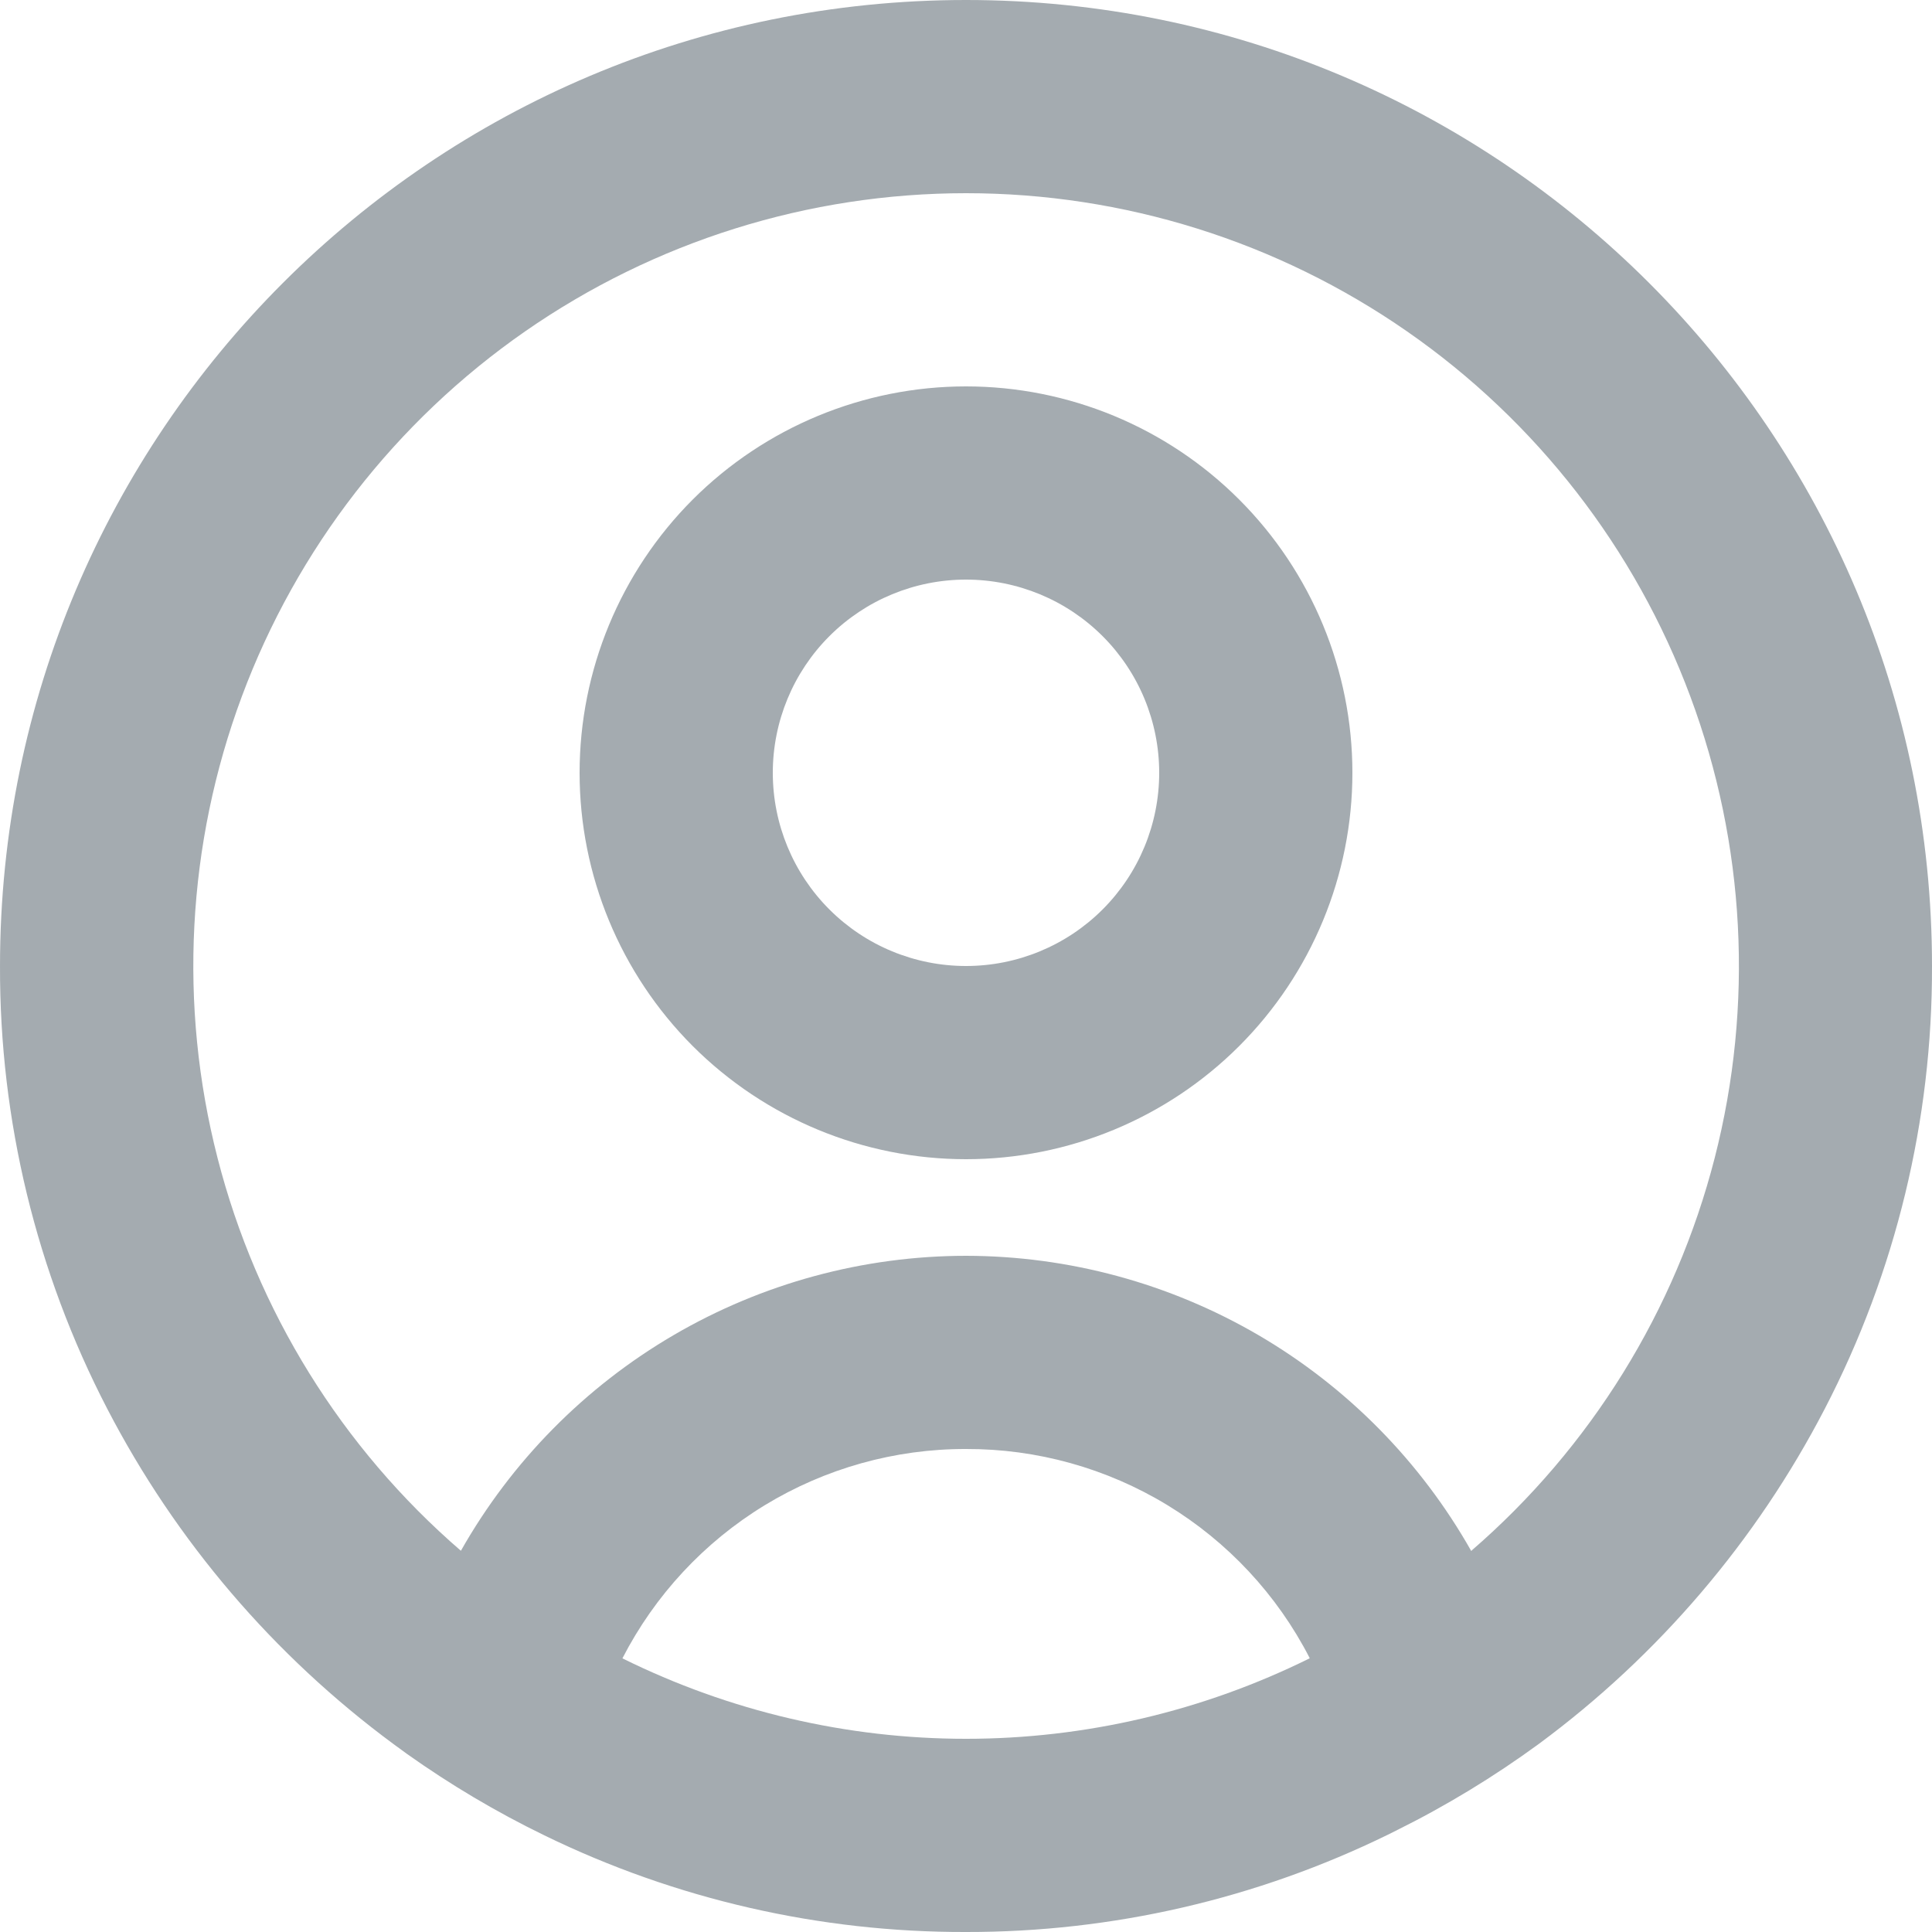 <svg width="25" height="25" viewBox="0 0 25 25" fill="none" xmlns="http://www.w3.org/2000/svg"><path d="M12.5 25C10.61 25.005 8.744 24.578 7.045 23.75C6.423 23.448 5.827 23.094 5.264 22.694L5.093 22.569C3.542 21.424 2.275 19.94 1.388 18.23C0.47 16.46 -0.006 14.494 6.30117e-05 12.5C6.30117e-05 5.596 5.596 0 12.5 0C19.404 0 25 5.596 25 12.5C25.006 14.493 24.531 16.458 23.614 18.227C22.728 19.937 21.462 21.421 19.914 22.565C19.33 22.992 18.71 23.369 18.061 23.69L17.961 23.74C16.261 24.572 14.393 25.003 12.5 25ZM12.5 18.75C11.581 18.748 10.68 19 9.895 19.478C9.111 19.956 8.474 20.642 8.054 21.459C9.436 22.143 10.958 22.5 12.5 22.5C14.042 22.5 15.564 22.143 16.946 21.459V21.453C16.526 20.636 15.888 19.952 15.104 19.475C14.319 18.998 13.418 18.747 12.5 18.75ZM12.5 16.25C13.83 16.252 15.136 16.606 16.285 17.277C17.433 17.948 18.383 18.912 19.038 20.07L19.055 20.054L19.073 20.039L19.051 20.058L19.039 20.067C20.582 18.734 21.681 16.96 22.188 14.984C22.695 13.008 22.585 10.924 21.873 9.013C21.162 7.101 19.883 5.452 18.207 4.288C16.532 3.124 14.541 2.5 12.501 2.5C10.461 2.5 8.47 3.124 6.795 4.288C5.12 5.452 3.841 7.101 3.129 9.013C2.418 10.924 2.308 13.008 2.815 14.984C3.321 16.96 4.42 18.734 5.964 20.067C6.619 18.91 7.569 17.947 8.717 17.276C9.866 16.605 11.171 16.251 12.501 16.25H12.5ZM12.5 15C11.174 15 9.902 14.473 8.964 13.536C8.027 12.598 7.5 11.326 7.5 10C7.5 8.674 8.027 7.402 8.964 6.464C9.902 5.527 11.174 5 12.5 5C13.826 5 15.098 5.527 16.035 6.464C16.973 7.402 17.5 8.674 17.5 10C17.5 11.326 16.973 12.598 16.035 13.536C15.098 14.473 13.826 15 12.5 15ZM12.5 7.5C11.837 7.5 11.201 7.763 10.732 8.232C10.263 8.701 10 9.337 10 10C10 10.663 10.263 11.299 10.732 11.768C11.201 12.237 11.837 12.5 12.5 12.5C13.163 12.5 13.799 12.237 14.268 11.768C14.737 11.299 15 10.663 15 10C15 9.337 14.737 8.701 14.268 8.232C13.799 7.763 13.163 7.5 12.5 7.5Z" fill="#A4ABB0"/></svg>